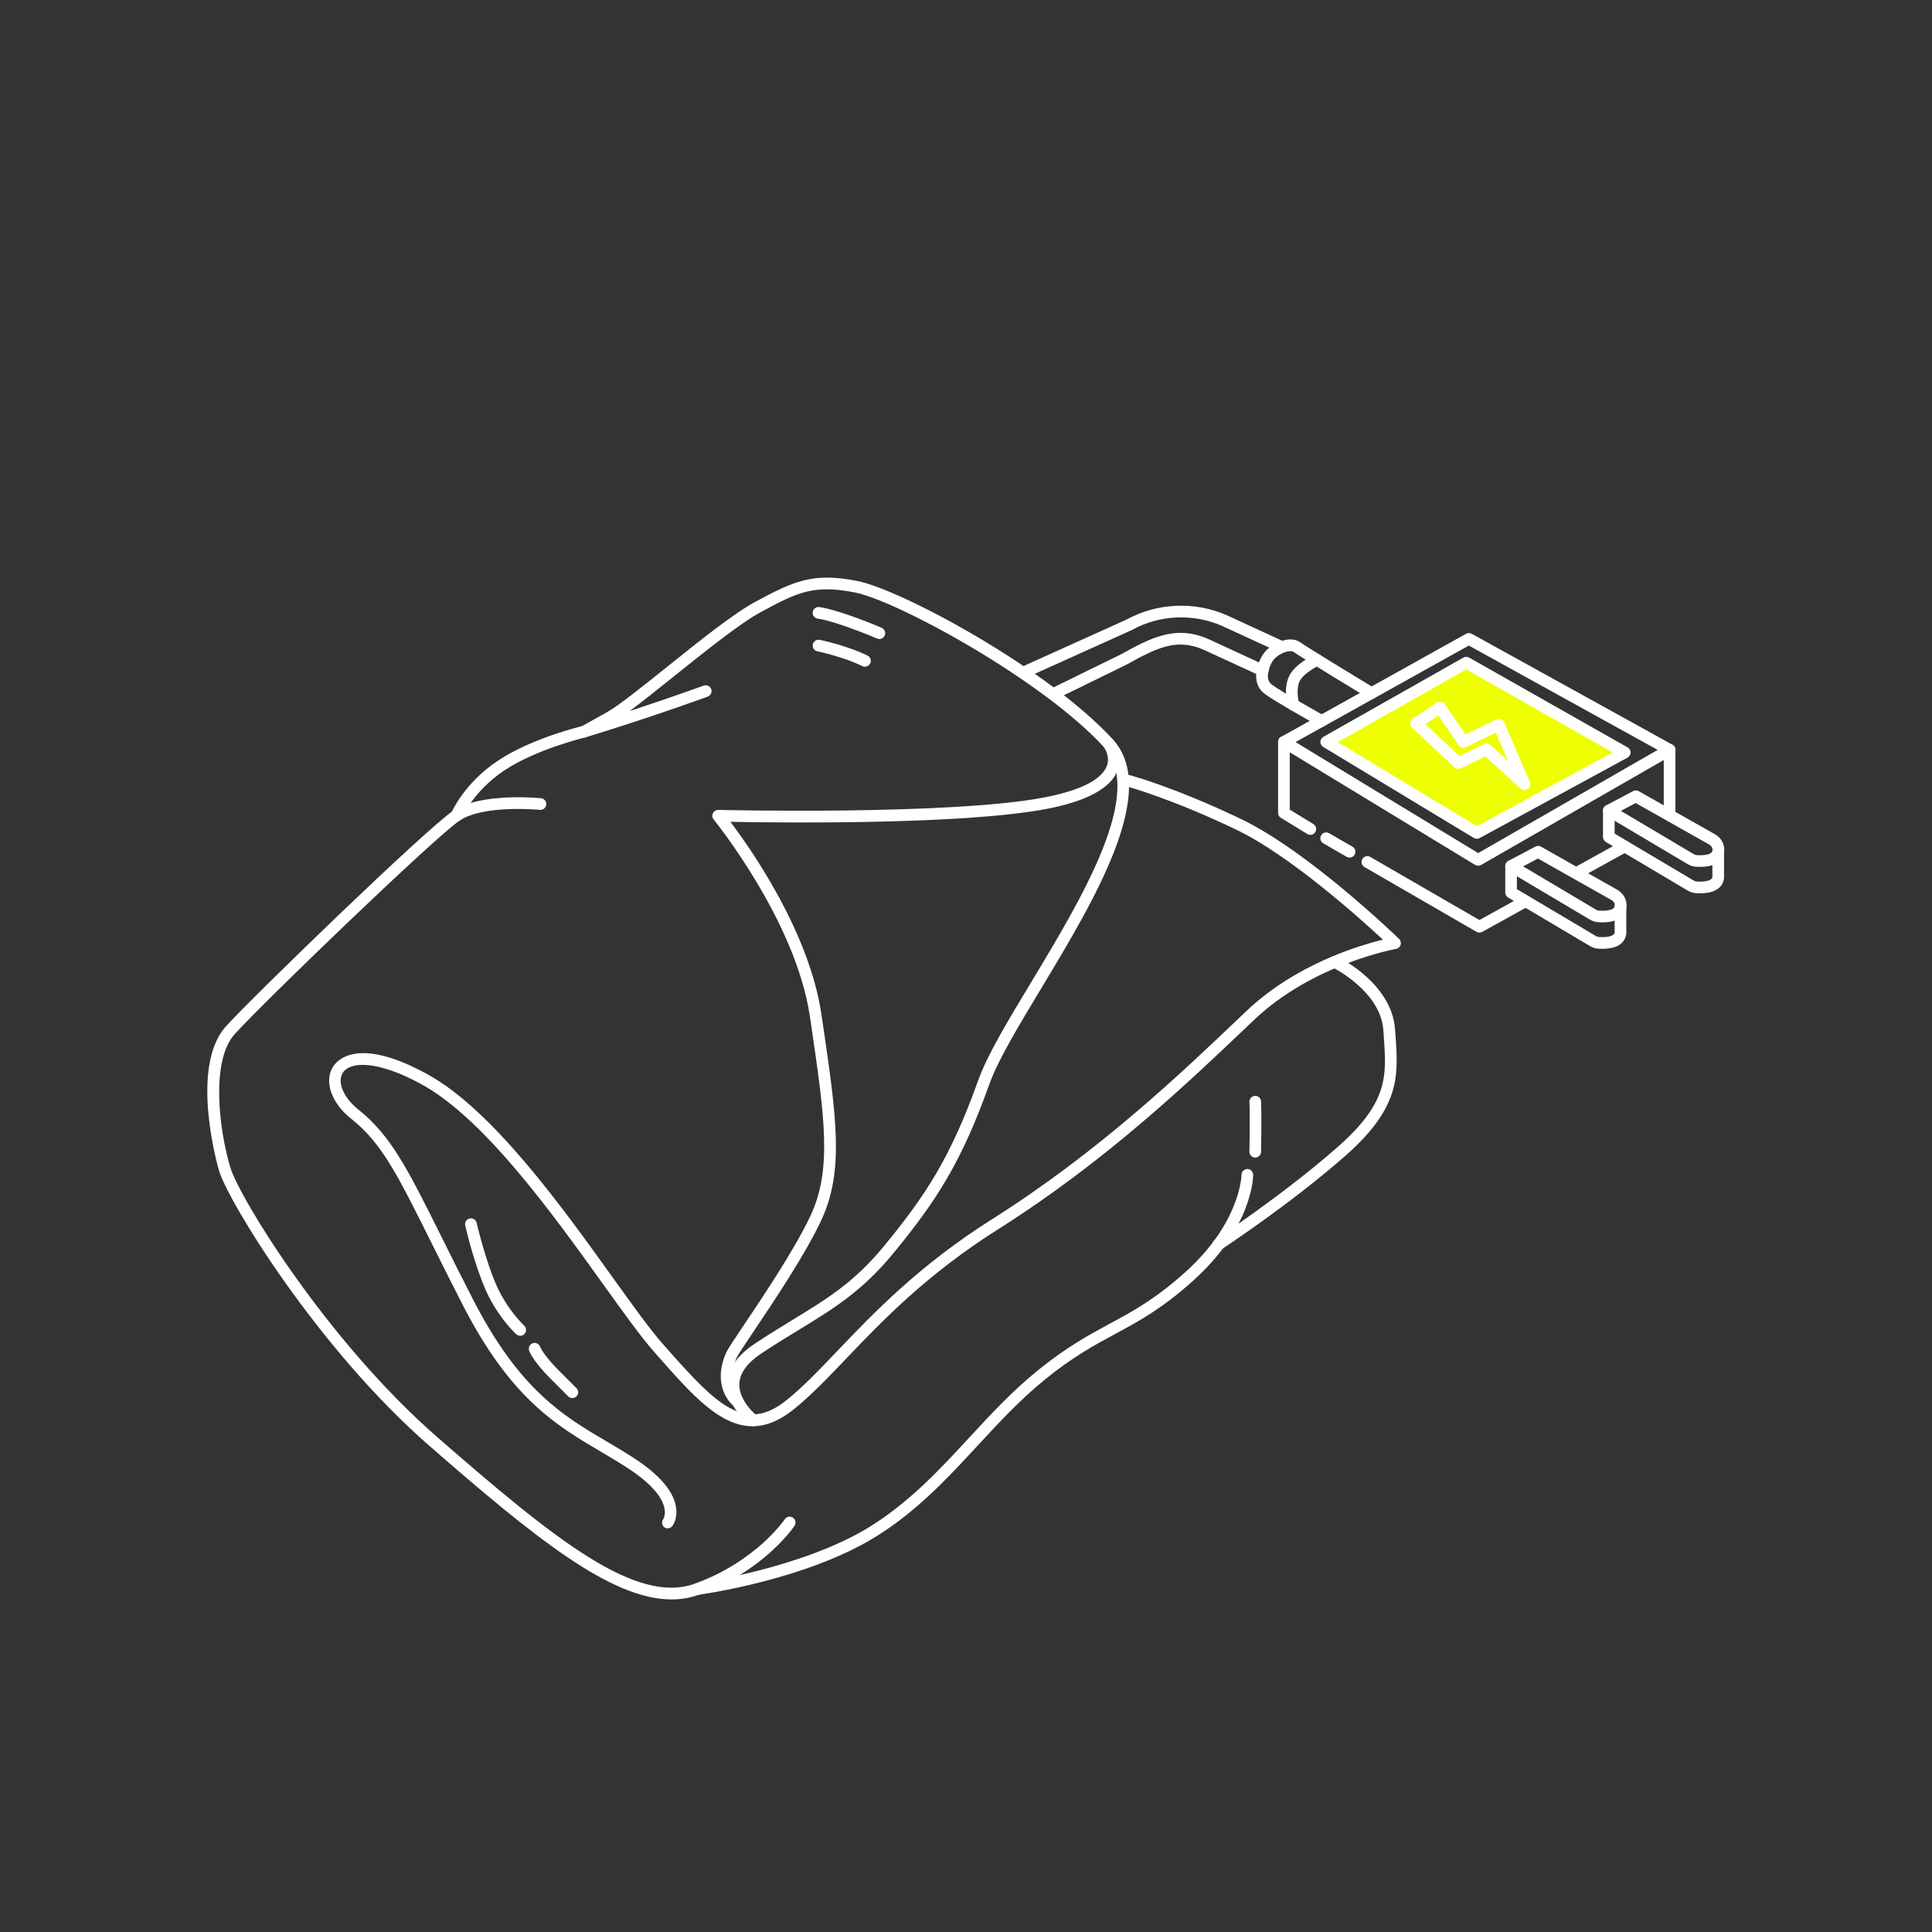 <svg width="218" height="218" viewBox="0 0 218 218" fill="none" xmlns="http://www.w3.org/2000/svg">
<rect x="0" y="0" width="218" height="218" fill="#333333" stroke="none"/>
<path d="M166.784 97.686C166.666 97.686 166.548 97.654 166.443 97.593L144.538 84.281C144.34 84.157 144.216 83.94 144.222 83.704C144.222 83.469 144.352 83.252 144.563 83.14L165.426 71.515C165.624 71.404 165.866 71.404 166.064 71.515L188.719 84.033C188.93 84.151 189.06 84.368 189.06 84.603C189.06 84.839 188.936 85.062 188.732 85.18L167.125 97.599C167.026 97.654 166.908 97.686 166.796 97.686H166.784ZM146.187 83.736L166.79 96.26L187.045 84.616L165.736 72.842L146.181 83.736H146.187Z" fill="white"/>
<path d="M149.646 83.712L166.634 93.979L183.325 84.902L165.438 74.772L149.646 83.712Z" fill="#EDFF00"/>
<path d="M166.635 94.642C166.517 94.642 166.399 94.611 166.294 94.549L149.306 84.282C149.107 84.158 148.983 83.941 148.989 83.706C148.989 83.47 149.12 83.259 149.324 83.141L165.122 74.201C165.326 74.089 165.568 74.089 165.773 74.201L183.654 84.332C183.864 84.45 183.988 84.673 183.988 84.915C183.988 85.156 183.852 85.373 183.641 85.491L166.951 94.568C166.852 94.624 166.746 94.648 166.635 94.648V94.642ZM150.955 83.73L166.653 93.222L181.967 84.896L165.444 75.534L150.955 83.737V83.73Z" fill="white"/>
<path d="M171.998 89.136C171.837 89.136 171.676 89.08 171.552 88.962L167.608 85.342L164.837 86.687C164.589 86.805 164.298 86.761 164.099 86.575L159.331 82.105C159.183 81.969 159.108 81.77 159.127 81.572C159.145 81.374 159.251 81.188 159.418 81.076L162.103 79.29C162.4 79.092 162.81 79.166 163.014 79.464L165.376 82.874L168.836 81.188C168.997 81.107 169.183 81.101 169.357 81.163C169.524 81.225 169.661 81.355 169.735 81.522L172.618 88.231C172.742 88.516 172.649 88.851 172.395 89.031C172.277 89.111 172.147 89.155 172.01 89.155L171.998 89.136ZM167.726 83.891C167.887 83.891 168.049 83.953 168.173 84.064L170.175 85.906L168.78 82.663L165.432 84.3C165.141 84.443 164.787 84.35 164.601 84.083L162.289 80.741L160.838 81.708L164.67 85.298L167.441 83.959C167.534 83.916 167.633 83.891 167.726 83.891Z" fill="white"/>
<path d="M188.391 92.435C188.025 92.435 187.733 92.137 187.733 91.778V84.61C187.733 84.245 188.031 83.953 188.391 83.953C188.75 83.953 189.048 84.251 189.048 84.61V91.778C189.048 92.143 188.75 92.435 188.391 92.435Z" fill="white"/>
<path d="M178.061 99.073C177.832 99.073 177.603 98.949 177.485 98.732C177.311 98.416 177.423 98.013 177.745 97.833L183.009 94.919C183.331 94.746 183.728 94.857 183.908 95.18C184.082 95.496 183.97 95.899 183.648 96.079L178.384 98.993C178.285 99.049 178.173 99.073 178.068 99.073H178.061Z" fill="white"/>
<path d="M166.933 105.23C166.821 105.23 166.703 105.199 166.604 105.144L153.962 97.834C153.646 97.654 153.541 97.251 153.72 96.935C153.9 96.619 154.303 96.513 154.619 96.693L166.933 103.811L171.676 101.188C171.992 101.014 172.395 101.126 172.575 101.448C172.748 101.765 172.637 102.168 172.314 102.347L167.249 105.15C167.15 105.206 167.038 105.23 166.926 105.23H166.933Z" fill="white"/>
<path d="M152.282 96.768C152.17 96.768 152.058 96.737 151.953 96.681L149.312 95.156C148.996 94.976 148.89 94.573 149.07 94.257C149.25 93.941 149.653 93.835 149.969 94.015L152.61 95.54C152.926 95.72 153.032 96.123 152.852 96.439C152.728 96.65 152.511 96.768 152.282 96.768Z" fill="white"/>
<path d="M147.855 94.207C147.737 94.207 147.62 94.175 147.514 94.107L144.532 92.284C144.334 92.167 144.216 91.95 144.216 91.72V83.71C144.216 83.344 144.513 83.053 144.873 83.053C145.233 83.053 145.53 83.35 145.53 83.71V91.355L148.196 92.985C148.506 93.177 148.605 93.58 148.413 93.89C148.289 94.095 148.072 94.207 147.849 94.207H147.855Z" fill="white"/>
<path d="M180.777 104.077C180.647 104.077 180.517 104.077 180.374 104.065C180.04 104.046 179.711 103.947 179.426 103.779L170.169 98.286C169.965 98.162 169.841 97.939 169.847 97.703C169.847 97.468 169.99 97.251 170.2 97.139L173.244 95.527C173.443 95.422 173.685 95.428 173.877 95.533L182.489 100.4C183.233 100.822 183.642 101.64 183.512 102.44C183.388 103.203 182.799 104.077 180.784 104.077H180.777ZM171.856 97.753L180.102 102.651C180.207 102.713 180.325 102.75 180.443 102.756C181.063 102.787 182.117 102.763 182.204 102.236C182.247 101.981 182.092 101.702 181.832 101.56L173.536 96.873L171.849 97.765L171.856 97.753Z" fill="white"/>
<path d="M180.777 107.061C180.647 107.061 180.517 107.061 180.374 107.048C180.039 107.03 179.711 106.931 179.426 106.763L170.169 101.27C169.971 101.152 169.847 100.935 169.847 100.706V97.724C169.847 97.358 170.144 97.066 170.504 97.066C170.863 97.066 171.161 97.364 171.161 97.724V100.328L180.095 105.629C180.201 105.691 180.318 105.728 180.436 105.734C181.044 105.765 182.054 105.74 182.191 105.25V102.336C182.191 101.971 182.488 101.679 182.848 101.679C183.208 101.679 183.505 101.977 183.505 102.336V105.319C183.505 105.356 183.505 105.393 183.499 105.424C183.375 106.187 182.786 107.061 180.771 107.061H180.777Z" fill="white"/>
<path d="M191.807 97.815C191.677 97.815 191.546 97.815 191.404 97.803C191.069 97.784 190.74 97.685 190.455 97.518L181.199 92.025C180.994 91.9 180.87 91.677 180.876 91.442C180.876 91.206 181.019 90.989 181.23 90.877L184.274 89.266C184.472 89.16 184.714 89.166 184.906 89.272L193.518 94.139C194.262 94.56 194.671 95.379 194.541 96.178C194.417 96.941 193.828 97.815 191.813 97.815H191.807ZM182.885 91.491L191.131 96.389C191.236 96.451 191.354 96.489 191.472 96.495C192.092 96.526 193.146 96.501 193.233 95.974C193.276 95.72 193.121 95.441 192.861 95.298L184.565 90.611L182.879 91.504L182.885 91.491Z" fill="white"/>
<path d="M191.807 100.797C191.676 100.797 191.546 100.797 191.404 100.785C191.069 100.766 190.74 100.667 190.455 100.5L181.198 95.006C181 94.888 180.876 94.671 180.876 94.442V91.46C180.876 91.094 181.174 90.803 181.533 90.803C181.893 90.803 182.19 91.1 182.19 91.46V94.064L191.125 99.365C191.23 99.427 191.348 99.464 191.466 99.47C192.067 99.501 193.084 99.477 193.22 98.987V96.073C193.22 95.707 193.518 95.415 193.877 95.415C194.237 95.415 194.535 95.713 194.535 96.073V99.055C194.535 99.092 194.535 99.129 194.528 99.16C194.404 99.923 193.815 100.797 191.8 100.797H191.807Z" fill="white"/>
<path d="M149.126 82C149.015 82 148.909 81.975 148.804 81.919C148.605 81.807 143.906 79.191 142.691 78.28C141.159 77.133 141.761 74.975 142.536 73.809C143.038 73.053 144.117 72.377 145.096 72.197C145.747 72.08 146.318 72.185 146.745 72.495C147.434 72.991 152.499 76.085 155.084 77.647C155.394 77.833 155.494 78.242 155.308 78.552C155.122 78.862 154.712 78.962 154.402 78.776C154.099 78.59 146.882 74.219 145.977 73.568C145.846 73.475 145.617 73.45 145.332 73.499C144.625 73.63 143.9 74.138 143.633 74.541C143.23 75.149 142.66 76.606 143.478 77.226C144.619 78.081 149.393 80.741 149.442 80.772C149.759 80.952 149.876 81.349 149.697 81.671C149.579 81.888 149.349 82.012 149.12 82.012L149.126 82Z" fill="white"/>
<path d="M145.945 80.189C145.654 80.189 145.387 79.997 145.307 79.7C145.251 79.495 144.786 77.641 145.474 76.265C146.162 74.888 148.122 73.971 148.345 73.865C148.673 73.717 149.07 73.859 149.219 74.188C149.374 74.516 149.225 74.907 148.897 75.062C148.407 75.285 147.055 76.048 146.652 76.854C146.255 77.641 146.466 78.931 146.578 79.359C146.671 79.712 146.46 80.072 146.107 80.165C146.051 80.177 145.995 80.189 145.939 80.189H145.945Z" fill="white"/>
<path d="M115.9 76.356C115.646 76.356 115.411 76.214 115.299 75.966C115.15 75.631 115.299 75.24 115.628 75.091L127.116 69.908C130.576 68.017 134.792 67.831 138.406 69.412L144.854 72.382C145.183 72.537 145.332 72.928 145.177 73.256C145.022 73.585 144.631 73.734 144.303 73.579L137.867 70.615C134.631 69.201 130.836 69.369 127.73 71.08C127.718 71.086 127.699 71.099 127.68 71.105L116.167 76.3C116.08 76.338 115.987 76.356 115.894 76.356H115.9Z" fill="white"/>
<path d="M118.84 78.973C118.598 78.973 118.362 78.837 118.245 78.601C118.083 78.272 118.22 77.876 118.548 77.721L126.484 73.833C129.764 72.029 132.598 70.467 136.318 72.097L142.766 75.067C143.094 75.222 143.243 75.613 143.088 75.941C142.933 76.27 142.542 76.419 142.214 76.264L135.778 73.3C132.666 71.936 130.341 73.219 127.123 74.987L127.011 75.049C127.011 75.049 126.993 75.061 126.98 75.061L119.125 78.899C119.032 78.942 118.933 78.967 118.834 78.967L118.84 78.973Z" fill="white"/>
<path d="M75.768 180.474C68.905 180.474 60.231 173.412 48.451 163.145C35.846 152.158 25.765 135.598 24.717 132.108C24.68 131.99 21.282 120.439 25.517 115.783C28.636 112.354 48.054 93.544 51.135 91.485C54.235 89.414 60.77 90.041 61.049 90.072C61.409 90.109 61.675 90.431 61.638 90.791C61.601 91.15 61.279 91.417 60.919 91.38C60.857 91.374 54.583 90.772 51.873 92.583C49.145 94.399 29.969 112.85 26.497 116.67C23.744 119.701 24.723 127.513 25.988 131.729C27.005 135.127 36.906 151.321 49.325 162.147C62.587 173.71 71.775 181.106 78.415 178.694C85.322 176.183 88.521 171.478 88.552 171.428C88.757 171.124 89.166 171.044 89.47 171.248C89.774 171.453 89.854 171.862 89.65 172.166C89.513 172.37 86.178 177.281 78.868 179.941C77.882 180.3 76.853 180.474 75.78 180.474H75.768Z" fill="white"/>
<path d="M75.365 172.463C75.229 172.463 75.086 172.42 74.968 172.333C74.683 172.116 74.621 171.713 74.832 171.422C74.857 171.385 75.123 170.957 74.974 170.194C74.795 169.264 73.97 167.745 71.075 165.817C70.002 165.104 68.936 164.472 67.807 163.808C62.81 160.863 57.639 157.825 52.22 147.26C50.85 144.588 49.697 142.269 48.674 140.217C44.83 132.498 43.082 128.977 39.61 126.224C37.359 124.438 36.522 121.952 37.613 120.309C38.177 119.466 40.602 117.029 48.221 121.208C55.568 125.238 63.387 136.131 69.091 144.086C71.397 147.298 73.387 150.075 74.875 151.743L75.545 152.499C80.852 158.489 84.076 161.7 88.683 158.042C90.549 156.554 92.39 154.632 94.517 152.4C98.615 148.11 103.718 142.765 111.951 137.564C123.954 129.981 133.236 121.14 140.006 114.686L140.614 114.109C146.138 108.851 153.206 106.719 156.046 106.03C153.404 103.575 145.518 96.495 139.473 93.606C132.107 90.084 127.216 88.757 127.166 88.745C126.813 88.652 126.602 88.286 126.701 87.939C126.794 87.585 127.154 87.375 127.507 87.474C127.712 87.53 132.554 88.838 140.043 92.421C147.57 96.024 157.453 105.541 157.868 105.944C158.048 106.117 158.11 106.378 158.042 106.613C157.968 106.849 157.769 107.029 157.521 107.072C157.428 107.091 148.153 108.758 141.519 115.07L140.911 115.647C134.098 122.138 124.767 131.035 112.652 138.686C104.555 143.801 99.514 149.077 95.465 153.318C93.302 155.581 91.435 157.534 89.495 159.078C87.858 160.38 86.339 160.931 84.901 160.931C81.243 160.931 78.068 157.348 74.547 153.374L73.877 152.617C72.346 150.894 70.337 148.091 68.012 144.849C62.376 136.993 54.657 126.236 47.577 122.355C42.635 119.646 39.56 119.739 38.698 121.028C38.004 122.07 38.748 123.855 40.416 125.182C44.117 128.115 46.033 131.959 49.846 139.622C50.863 141.668 52.016 143.981 53.386 146.647C58.625 156.864 63.628 159.809 68.464 162.655C69.562 163.3 70.69 163.963 71.794 164.701C74.466 166.48 75.973 168.272 76.27 170.008C76.493 171.31 75.942 172.098 75.88 172.178C75.749 172.352 75.551 172.445 75.353 172.445L75.365 172.463Z" fill="white"/>
<path d="M84.981 160.926C84.838 160.926 84.695 160.882 84.578 160.789C84.472 160.709 81.992 158.756 82.085 156.102C82.141 154.453 83.17 152.946 85.136 151.638C86.661 150.621 88.062 149.766 89.414 148.941C93.307 146.566 96.376 144.694 99.706 140.652C104.461 134.879 107.27 130.595 110.382 121.89C111.393 119.057 113.687 115.25 116.347 110.842C122.1 101.3 129.255 89.421 124.574 84.312C117.574 76.68 101.237 67.808 96.494 66.859C91.72 65.904 89.873 66.903 85.824 69.079C83.524 70.319 79.549 73.506 76.046 76.314C74.137 77.846 72.401 79.234 71.037 80.239C75.879 78.652 79.351 77.374 79.401 77.362C79.742 77.238 80.12 77.412 80.25 77.753C80.374 78.094 80.201 78.472 79.859 78.602C79.797 78.627 73.542 80.921 66.096 83.19C65.773 83.289 65.426 83.128 65.296 82.818C65.165 82.508 65.29 82.148 65.581 81.981L68.52 80.344C69.784 79.644 72.426 77.523 75.222 75.285C78.768 72.439 82.792 69.215 85.204 67.919C89.587 65.563 91.733 64.559 96.761 65.563C101.77 66.568 118.269 75.465 125.56 83.419C130.91 89.254 123.464 101.598 117.487 111.524C114.976 115.69 112.602 119.627 111.635 122.337C108.46 131.228 105.59 135.599 100.735 141.495C97.269 145.705 93.952 147.732 90.114 150.069C88.775 150.888 87.386 151.731 85.886 152.735C84.299 153.796 83.468 154.943 83.424 156.145C83.356 158.129 85.384 159.729 85.409 159.741C85.694 159.965 85.749 160.38 85.526 160.665C85.396 160.833 85.204 160.919 85.005 160.919L84.981 160.926Z" fill="white"/>
<path d="M51.501 92.701C51.415 92.701 51.328 92.682 51.247 92.651C50.912 92.508 50.751 92.124 50.894 91.789C50.95 91.653 52.345 88.379 56.213 85.812C60.02 83.289 65.501 81.975 65.73 81.925C66.084 81.844 66.437 82.061 66.524 82.415C66.605 82.768 66.388 83.122 66.034 83.208C65.978 83.221 60.547 84.523 56.939 86.91C53.417 89.247 52.115 92.267 52.103 92.298C51.997 92.552 51.749 92.701 51.495 92.701H51.501Z" fill="white"/>
<path d="M83.252 158.836C83.115 158.836 82.979 158.792 82.861 158.705C81.906 157.992 80.493 155.798 81.962 152.574C82.191 152.109 82.892 151.073 83.946 149.498C86.085 146.318 89.656 140.992 91.442 137.204C93.922 131.934 93.054 126.031 91.479 115.324L91.386 114.698C89.799 103.897 80.617 92.576 80.524 92.465C80.362 92.266 80.325 91.987 80.443 91.758C80.555 91.528 80.784 91.386 81.038 91.386C81.038 91.386 81.051 91.386 81.057 91.386C81.317 91.392 107.153 92.012 117.81 89.985C122.913 89.011 124.475 87.523 124.885 86.438C125.312 85.304 124.568 84.318 124.537 84.281C124.314 83.996 124.364 83.58 124.649 83.357C124.934 83.134 125.343 83.177 125.573 83.462C125.622 83.524 126.807 85.049 126.125 86.885C125.368 88.924 122.653 90.406 118.058 91.281C108.572 93.085 88.001 92.837 82.415 92.731C84.802 95.887 91.33 105.218 92.694 114.499L92.787 115.126C94.399 126.087 95.292 132.126 92.638 137.756C90.809 141.637 87.337 146.808 85.043 150.224C84.089 151.644 83.338 152.766 83.152 153.132C81.764 156.188 83.63 157.627 83.648 157.639C83.94 157.856 84.002 158.271 83.785 158.563C83.655 158.736 83.456 158.829 83.258 158.829L83.252 158.836Z" fill="white"/>
<path d="M137.471 141.079C137.254 141.079 137.043 140.974 136.919 140.782C136.721 140.478 136.807 140.069 137.111 139.87C137.186 139.821 144.663 134.929 150.888 129.467C156.666 124.395 156.461 121.444 156.145 116.98L156.096 116.273C155.798 111.822 150.373 109.162 150.317 109.137C149.989 108.982 149.852 108.585 150.007 108.257C150.162 107.928 150.559 107.792 150.888 107.947C151.142 108.064 157.069 110.96 157.416 116.186L157.466 116.887C157.782 121.394 158.03 124.953 151.762 130.453C145.463 135.977 137.911 140.918 137.837 140.968C137.725 141.042 137.601 141.073 137.477 141.073L137.471 141.079Z" fill="white"/>
<path d="M141.637 130.62H141.624C141.258 130.614 140.973 130.31 140.979 129.944C140.979 129.907 141.06 126.026 140.979 124.345C140.961 123.98 141.246 123.67 141.606 123.657C141.978 123.639 142.281 123.924 142.294 124.283C142.374 126.007 142.294 129.808 142.294 129.969C142.288 130.328 141.99 130.614 141.637 130.614V130.62Z" fill="white"/>
<path d="M78.633 179.977C78.31 179.977 78.025 179.735 77.982 179.406C77.932 179.047 78.186 178.712 78.546 178.662C78.664 178.644 90.593 176.988 98.225 172.221C102.707 169.418 106.074 165.773 109.335 162.245C111.728 159.653 114.202 156.975 117.122 154.613C120.396 151.965 122.857 150.638 125.232 149.355C127.867 147.935 130.359 146.59 133.769 143.521C139.982 137.928 140.087 132.621 140.087 132.565C140.087 132.206 140.385 131.908 140.744 131.908C141.11 131.908 141.402 132.206 141.402 132.565C141.402 132.807 141.327 138.486 134.644 144.494C131.122 147.669 128.561 149.045 125.852 150.508C123.527 151.761 121.121 153.056 117.947 155.629C115.107 157.93 112.665 160.571 110.302 163.131C106.985 166.721 103.551 170.435 98.925 173.33C91.051 178.253 79.222 179.896 78.726 179.964C78.695 179.964 78.664 179.964 78.639 179.964L78.633 179.977Z" fill="white"/>
<path d="M99.222 72.104C99.135 72.104 99.049 72.085 98.962 72.048C98.918 72.03 94.436 70.12 92.266 69.804C91.906 69.754 91.652 69.419 91.708 69.06C91.757 68.7 92.092 68.446 92.452 68.502C94.802 68.837 99.29 70.752 99.483 70.839C99.817 70.982 99.972 71.372 99.83 71.707C99.725 71.955 99.477 72.11 99.222 72.11V72.104Z" fill="white"/>
<path d="M97.604 75.236C97.505 75.236 97.406 75.217 97.313 75.167C95.137 74.095 92.26 73.5 92.229 73.493C91.869 73.419 91.64 73.072 91.714 72.712C91.789 72.353 92.136 72.123 92.495 72.198C92.619 72.222 95.571 72.836 97.896 73.977C98.224 74.138 98.354 74.535 98.193 74.857C98.075 75.093 97.846 75.223 97.598 75.223L97.604 75.236Z" fill="white"/>
<path d="M58.693 150.72C58.532 150.72 58.377 150.664 58.247 150.547C58.16 150.472 56.17 148.625 54.818 145.593C53.498 142.629 52.531 138.457 52.493 138.283C52.413 137.93 52.63 137.576 52.989 137.489C53.343 137.409 53.696 137.626 53.783 137.985C53.795 138.029 54.763 142.208 56.033 145.06C57.273 147.843 59.127 149.561 59.146 149.579C59.413 149.827 59.431 150.243 59.189 150.509C59.059 150.652 58.879 150.726 58.7 150.726L58.693 150.72Z" fill="white"/>
<path d="M64.577 157.75C64.409 157.75 64.242 157.688 64.112 157.558L62.153 155.599C60.138 153.584 59.741 152.517 59.704 152.399C59.586 152.052 59.778 151.68 60.119 151.562C60.46 151.451 60.832 151.631 60.95 151.972C60.962 152.009 61.334 152.92 63.083 154.669L65.042 156.628C65.302 156.888 65.302 157.304 65.042 157.558C64.912 157.688 64.744 157.75 64.577 157.75Z" fill="white"/>
</svg>
